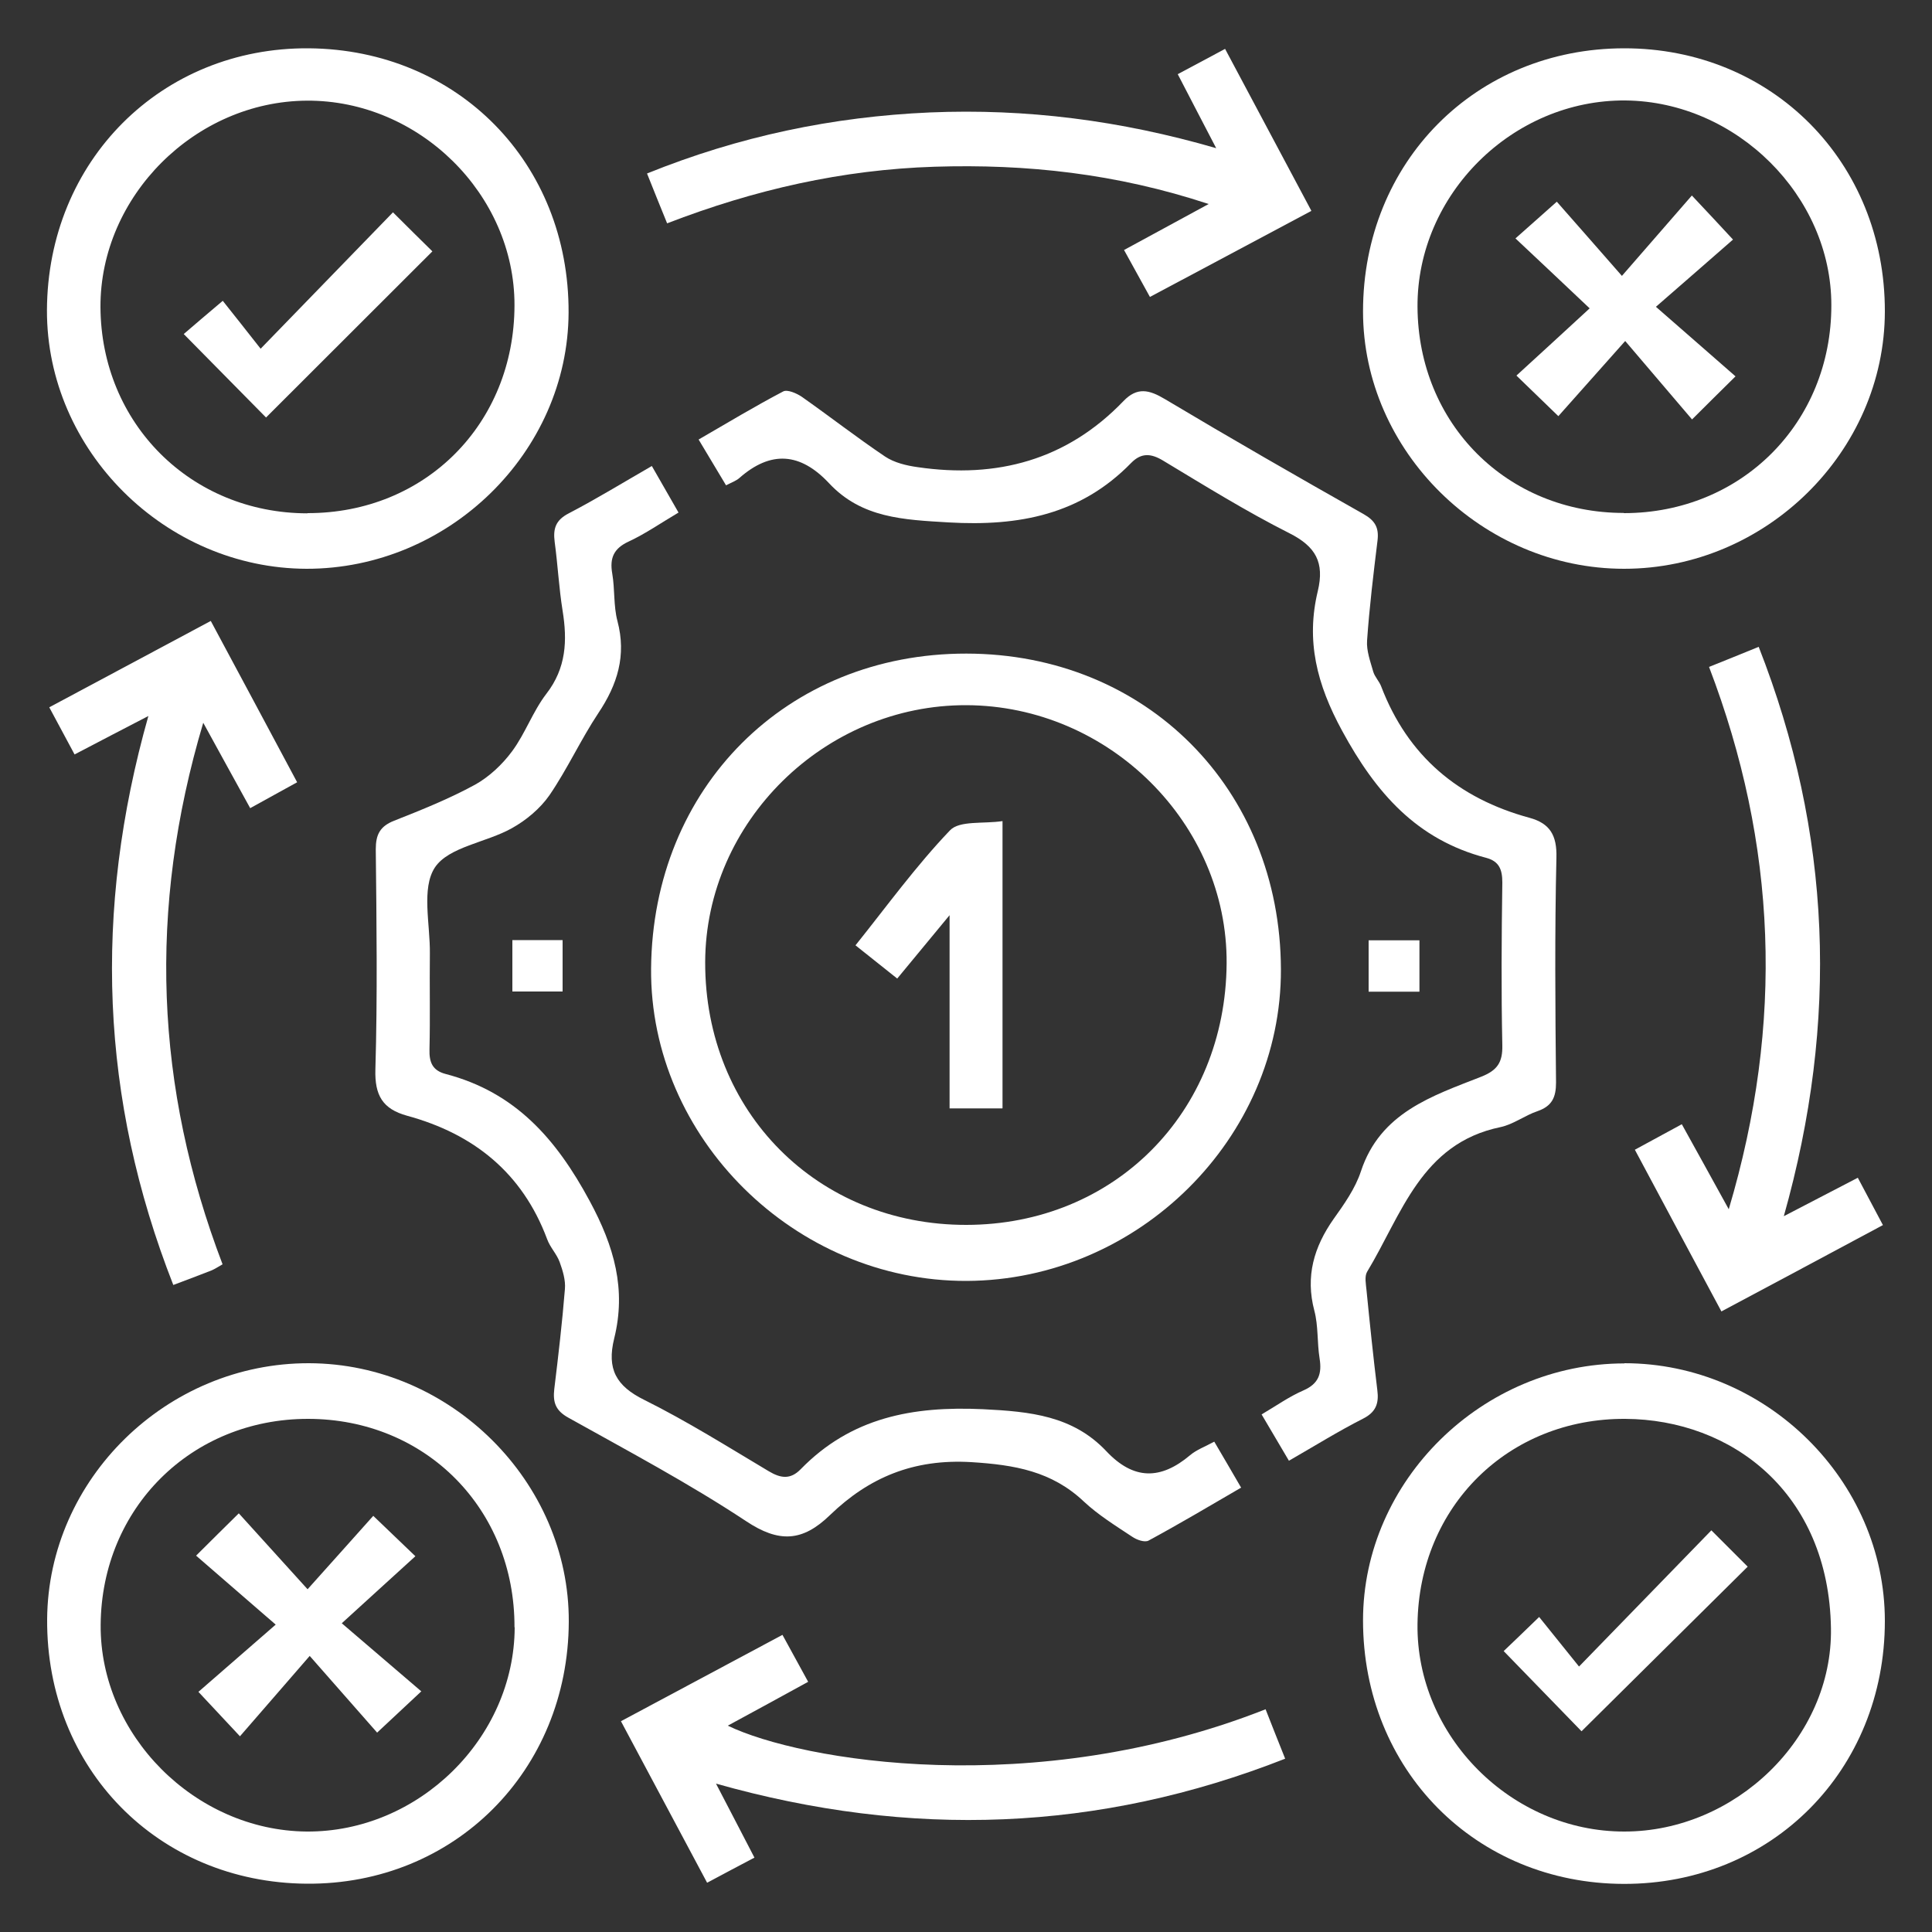 <?xml version="1.0" encoding="UTF-8"?>
<svg id="Ebene_1" data-name="Ebene 1" xmlns="http://www.w3.org/2000/svg" viewBox="0 0 100 100">
  <rect x="0" y="0" width="100" height="100" fill="#333333" stroke="none"/>
  <defs>
    <style>
      .cls-1 {
        fill: none;
      }

      .cls-1, .cls-2 {
        stroke-width: 0px;
      }

      .cls-2 {
        fill: #fff;
      }
    </style>
  </defs>
  <g>
    <path class="cls-2" d="m33.75,24.14c.49.85.89,1.55,1.37,2.39-.9.53-1.7,1.09-2.58,1.5-.78.36-.99.86-.85,1.66.14.81.06,1.67.27,2.46.47,1.78,0,3.28-.99,4.76-.91,1.37-1.6,2.89-2.53,4.25-.48.69-1.21,1.3-1.95,1.71-1.32.74-3.27.96-3.98,2.03-.71,1.08-.24,2.94-.26,4.46-.02,1.65.02,3.3-.02,4.95-.02.67.15,1.1.84,1.28,3.59.94,5.71,3.34,7.45,6.57,1.28,2.37,1.9,4.58,1.27,7.12-.39,1.58.1,2.46,1.56,3.18,2.21,1.1,4.31,2.42,6.44,3.69.62.37,1.12.44,1.65-.1,2.61-2.68,5.79-3.28,9.44-3.11,2.45.12,4.65.34,6.38,2.17,1.42,1.51,2.82,1.49,4.34.21.33-.28.77-.44,1.25-.7.48.81.9,1.54,1.39,2.38-1.65.96-3.2,1.88-4.79,2.74-.2.11-.62-.04-.85-.2-.86-.57-1.75-1.12-2.5-1.82-1.66-1.57-3.58-1.9-5.82-2.04-2.99-.18-5.3.79-7.32,2.74-1.42,1.38-2.64,1.45-4.35.31-2.95-1.95-6.09-3.62-9.19-5.35-.67-.37-.81-.8-.73-1.49.21-1.72.41-3.44.55-5.17.04-.45-.11-.95-.27-1.39-.15-.42-.5-.77-.65-1.19-1.28-3.43-3.8-5.45-7.25-6.39-1.27-.35-1.68-1.06-1.64-2.4.11-3.79.06-7.59.02-11.39,0-.77.22-1.19.95-1.48,1.42-.56,2.84-1.13,4.18-1.86.74-.41,1.42-1.05,1.93-1.74.68-.92,1.07-2.06,1.77-2.97,1.03-1.33,1.09-2.75.84-4.3-.19-1.18-.25-2.38-.41-3.56-.09-.69.05-1.13.73-1.48,1.42-.74,2.79-1.58,4.3-2.45Z"/>
    <path class="cls-2" d="m66.71,75.6c-.47-.8-.91-1.54-1.41-2.39.75-.44,1.42-.92,2.16-1.24.8-.35.97-.87.84-1.67-.13-.81-.06-1.67-.27-2.46-.47-1.78-.02-3.3,1-4.75.55-.77,1.12-1.58,1.41-2.46,1-3.04,3.68-3.9,6.23-4.9.83-.33,1.11-.74,1.09-1.63-.06-2.81-.04-5.61,0-8.42,0-.67-.16-1.1-.84-1.28-3.59-.94-5.7-3.35-7.45-6.57-1.32-2.42-1.88-4.67-1.26-7.24.35-1.47-.1-2.3-1.47-2.99-2.24-1.13-4.38-2.46-6.54-3.76-.63-.38-1.13-.41-1.65.12-2.61,2.68-5.8,3.29-9.45,3.08-2.34-.14-4.5-.22-6.19-2.03-1.48-1.58-3.01-1.71-4.65-.26-.15.13-.35.2-.68.37-.46-.77-.91-1.52-1.42-2.37,1.52-.88,2.93-1.73,4.38-2.49.21-.11.68.09.95.27,1.45,1.02,2.85,2.11,4.32,3.1.48.32,1.11.47,1.69.55,4.1.6,7.72-.37,10.65-3.42.71-.74,1.33-.59,2.15-.1,3.4,2.03,6.83,4,10.28,5.95.6.34.8.71.72,1.37-.21,1.72-.42,3.44-.54,5.17-.04.53.17,1.09.32,1.62.08.27.31.49.41.76,1.38,3.61,4,5.8,7.68,6.8,1.06.29,1.42.91,1.39,2.06-.09,3.88-.06,7.76-.02,11.64,0,.77-.21,1.22-.95,1.48-.66.22-1.26.69-1.93.83-4.11.85-5.11,4.53-6.9,7.49-.14.24-.06.64-.03.95.17,1.72.35,3.45.56,5.17.09.69-.07,1.14-.74,1.48-1.28.65-2.5,1.41-3.84,2.18Z"/>
    <path class="cls-2" d="m50.02,33.83c9.3.01,16.25,6.99,16.28,16.34.03,8.74-7.38,16.09-16.26,16.13-8.9.03-16.41-7.41-16.34-16.17.08-9.37,7.02-16.31,16.32-16.3Zm0,29.57c7.65-.01,13.41-5.8,13.47-13.53.05-7.24-6.09-13.34-13.46-13.37-7.34-.03-13.51,6.03-13.53,13.3-.02,7.74,5.81,13.61,13.52,13.6Z"/>
    <path class="cls-2" d="m15.87,29.44c-7.32-.02-13.46-6.13-13.44-13.38.03-7.73,5.92-13.62,13.56-13.56,7.71.07,13.47,5.94,13.44,13.68-.03,7.23-6.21,13.27-13.57,13.26Zm.04-2.88c6.1.01,10.71-4.62,10.72-10.76.01-5.74-4.94-10.62-10.74-10.59-5.79.03-10.71,4.95-10.69,10.68.03,6.03,4.68,10.67,10.71,10.68Z"/>
    <path class="cls-2" d="m84.06,29.44c-7.33,0-13.51-6.09-13.51-13.32,0-7.73,5.83-13.61,13.51-13.62,7.66-.01,13.51,5.89,13.5,13.62-.01,7.26-6.16,13.32-13.5,13.32Zm-.01-2.88c6.08,0,10.75-4.67,10.74-10.77,0-5.65-4.91-10.53-10.65-10.59-5.84-.05-10.8,4.86-10.77,10.68.03,6.06,4.64,10.67,10.68,10.67Z"/>
    <path class="cls-2" d="m29.44,83.94c-.03,7.72-5.93,13.62-13.57,13.56-7.69-.06-13.48-5.96-13.43-13.69.05-7.26,6.2-13.27,13.56-13.25,7.32.02,13.47,6.14,13.44,13.38Zm-2.81.29c.02-6.13-4.6-10.79-10.69-10.79-6.03,0-10.68,4.61-10.73,10.65-.05,5.71,4.88,10.66,10.66,10.71,5.79.04,10.75-4.83,10.77-10.57Z"/>
    <path class="cls-2" d="m84.08,70.56c7.34,0,13.48,6.08,13.48,13.34,0,7.73-5.86,13.63-13.52,13.61-7.67-.02-13.49-5.91-13.49-13.64,0-7.23,6.18-13.3,13.53-13.3Zm.04,2.88c-6.05-.03-10.67,4.53-10.75,10.61-.08,5.8,4.86,10.76,10.71,10.75,5.73,0,10.78-4.84,10.69-10.52-.11-7.01-5.13-10.81-10.65-10.84Z"/>
    <path class="cls-2" d="m7.68,37.06c-1.38.72-2.55,1.32-3.82,1.99-.43-.8-.83-1.55-1.31-2.44,2.77-1.48,5.48-2.93,8.36-4.47,1.49,2.78,2.96,5.52,4.47,8.35-.81.44-1.55.86-2.43,1.34-.78-1.42-1.54-2.79-2.43-4.42-2.88,9.66-2.49,18.88,1,28.03-.23.13-.39.24-.58.32-.61.24-1.23.47-1.97.75-3.78-9.63-4.15-19.35-1.29-29.45Z"/>
    <path class="cls-2" d="m88.46,34.52c.86-.35,1.65-.66,2.57-1.04,3.78,9.64,4.15,19.36,1.3,29.47,1.37-.71,2.54-1.32,3.83-1.99.43.81.83,1.56,1.3,2.45-2.78,1.49-5.49,2.94-8.36,4.47-1.49-2.78-2.96-5.52-4.48-8.37.81-.44,1.56-.85,2.43-1.32.78,1.41,1.54,2.78,2.43,4.4,2.87-9.65,2.49-18.88-1.02-28.07Z"/>
    <path class="cls-2" d="m67.87,10.92c-2.85,1.52-5.54,2.95-8.35,4.45-.45-.81-.87-1.58-1.34-2.43,1.43-.78,2.79-1.52,4.38-2.38-4.78-1.58-9.44-2.08-14.19-1.93-4.75.15-9.31,1.18-13.84,2.93-.35-.87-.69-1.69-1.04-2.58,4.77-1.93,9.62-2.94,14.64-3.16,4.98-.21,9.86.41,14.82,1.85-.71-1.37-1.32-2.53-1.99-3.83.8-.43,1.57-.84,2.45-1.31,1.5,2.82,2.95,5.54,4.46,8.37Z"/>
    <path class="cls-2" d="m65.51,88.48c.34.86.65,1.66,1.01,2.55-9.65,3.79-19.38,4.14-29.46,1.29.71,1.37,1.33,2.55,1.99,3.83-.82.43-1.57.83-2.45,1.3-1.49-2.79-2.93-5.5-4.46-8.36,2.79-1.49,5.54-2.96,8.36-4.47.45.82.86,1.57,1.33,2.43-1.4.77-2.76,1.51-4.16,2.27,3.78,1.83,15.85,3.88,27.84-.85Z"/>
    <path class="cls-2" d="m26.52,48.66h2.6v2.66h-2.6v-2.66Z"/>
    <path class="cls-2" d="m70.84,48.67h2.63v2.66h-2.63v-2.66Z"/>
    <path class="cls-2" d="m51.88,57.37h-2.73v-10c-1.05,1.27-1.85,2.24-2.71,3.28-.73-.58-1.4-1.11-2.16-1.72,1.64-2.05,3.14-4.12,4.89-5.95.49-.52,1.73-.33,2.72-.48v14.86Z"/>
    <path class="cls-2" d="m22.38,13.01c-2.92,2.92-5.78,5.77-8.61,8.6-1.38-1.4-2.79-2.83-4.26-4.32.56-.48,1.21-1.04,2.02-1.72.56.7,1.22,1.54,1.96,2.48,2.46-2.53,4.65-4.79,6.85-7.06.8.8,1.41,1.4,2.04,2.02Z"/>
    <path class="cls-2" d="m82.28,15.96c-1.41-1.33-2.6-2.46-3.84-3.62.74-.65,1.37-1.22,2.14-1.9.98,1.11,2.08,2.37,3.37,3.84,1.35-1.55,2.45-2.82,3.62-4.16.81.86,1.39,1.48,2.13,2.28-1.23,1.08-2.5,2.18-3.99,3.48,1.53,1.34,2.8,2.44,4.12,3.6-.81.8-1.42,1.4-2.25,2.23-1.13-1.32-2.22-2.6-3.46-4.06-1.32,1.48-2.41,2.71-3.46,3.89-.8-.77-1.43-1.38-2.17-2.1,1.16-1.06,2.37-2.17,3.78-3.47Z"/>
    <path class="cls-2" d="m21.81,87.54c-.95.89-1.55,1.45-2.29,2.14-1.08-1.23-2.19-2.49-3.49-3.97-1.35,1.55-2.44,2.82-3.61,4.16-.81-.87-1.39-1.49-2.15-2.3,1.23-1.07,2.5-2.17,4-3.48-1.52-1.32-2.79-2.42-4.12-3.57.81-.81,1.42-1.41,2.21-2.19,1.16,1.28,2.29,2.53,3.56,3.93,1.26-1.4,2.35-2.63,3.4-3.8.79.76,1.42,1.36,2.18,2.09-1.17,1.07-2.39,2.17-3.81,3.47,1.45,1.24,2.72,2.33,4.1,3.51Z"/>
    <path class="cls-2" d="m79.67,83.7c.6.74,1.26,1.57,2.06,2.56,2.45-2.52,4.64-4.78,6.85-7.05.71.71,1.31,1.31,1.88,1.88-2.87,2.85-5.76,5.7-8.6,8.52-1.27-1.31-2.66-2.74-4.03-4.15.45-.43,1.08-1.03,1.84-1.77Z"/>
  </g>
  <rect class="cls-1" width="100" height="100"/>
</svg>
